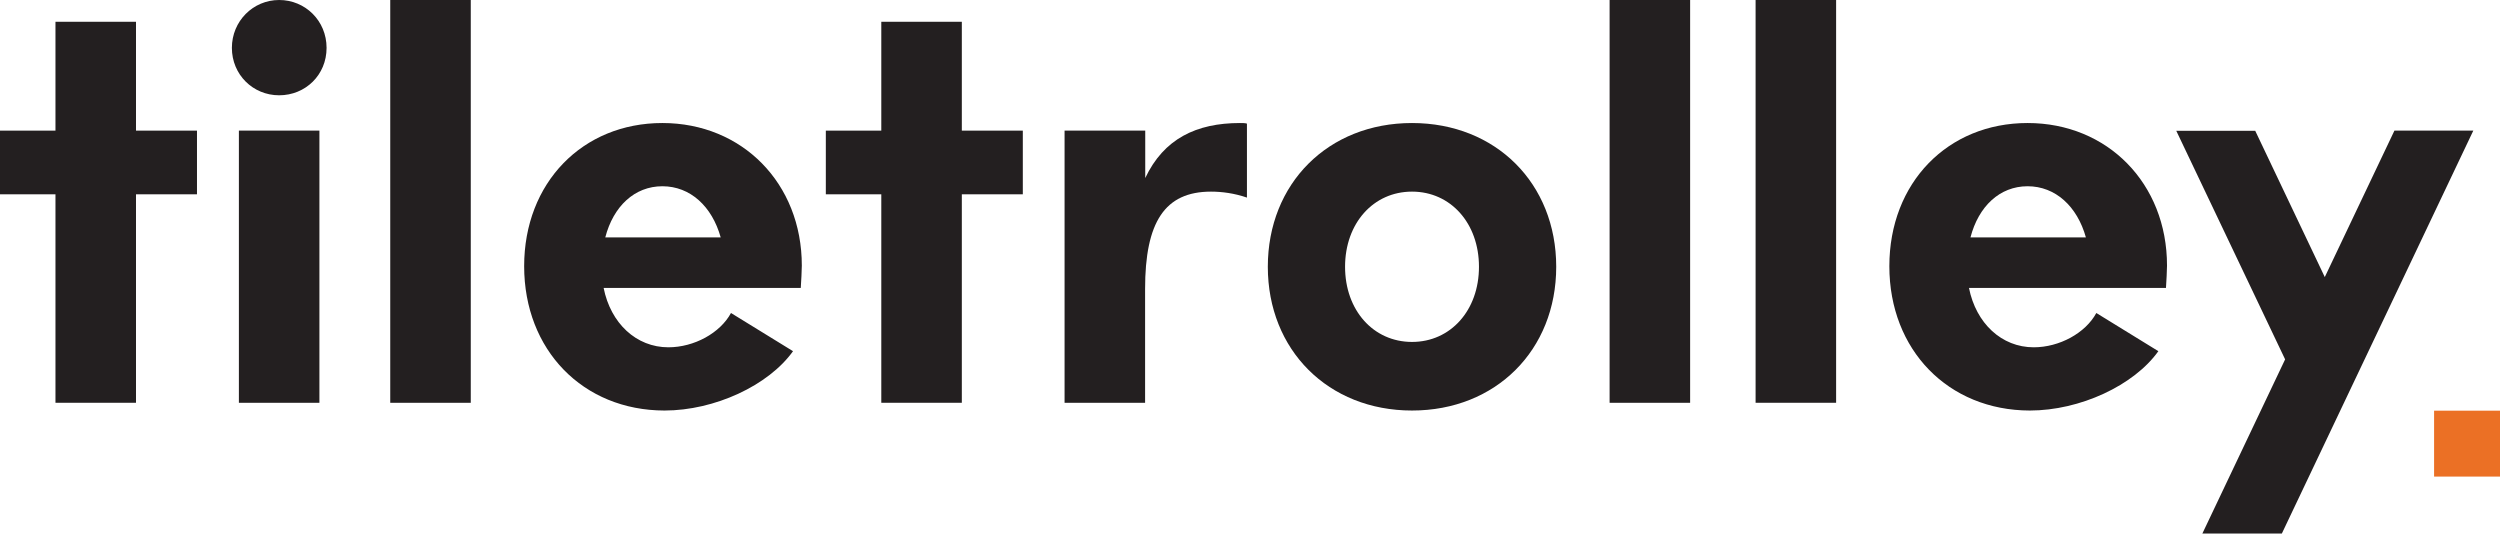 <svg viewBox="0 0 1676.5 357.8" data-sanitized-data-name="Layer 2" data-name="Layer 2" id="Layer_2" xmlns="http://www.w3.org/2000/svg"><defs><style>      .cls-1 {        fill: #eb7025;      }      .cls-2 {        fill: #231f20;      }    </style></defs><g data-sanitized-data-name="Layer 1" data-name="Layer 1" id="Layer_1-2"><g><g><path d="M91.2,14.6V87.6h40.9v42.7h-40.9v139.8H37.2V130.3H0v-42.7H37.2V14.6h54Z" class="cls-2"></path><path d="M187.2,0c17.5,0,31.8,13.9,31.8,32.1s-14.2,31.8-31.8,31.8-31.7-13.9-31.7-31.8S169.7,0,187.2,0Zm-27,87.6h54v182.5h-54V87.6Z" class="cls-2"></path><path d="M315.7,0V270.1h-54V0h54Z" class="cls-2"></path><path d="M351.5,178.5c0-55.9,39.1-96,92.7-96s93.5,40.5,93.5,95.6c0,3.7-.4,9.9-.7,15h-132.2c4.7,23.7,21.9,39.8,43.4,39.8,17.2,0,34.7-9.5,42-23l41.6,25.6c-16.4,23-52.6,39.8-86.2,39.8-54.7-.1-94.1-40.6-94.1-96.8Zm131.8-19.3c-5.8-20.8-20.4-34.3-39.1-34.3s-32.9,13.5-38.3,34.3h77.4Z" class="cls-2"></path><path d="M645,14.6V87.6h40.9v42.7h-40.9v139.8h-54V130.3h-37.2v-42.7h37.2V14.6h54Z" class="cls-2"></path><path d="M714,87.6h54v31.8c12.4-26.3,34.3-36.9,63.5-36.9,1.5,0,3.7,0,4.7,.4v49.6c-8.4-2.9-16.8-4-24.1-4-31,0-44.2,20.4-44.2,65.3v76.3h-54V87.6h.1Z" class="cls-2"></path><path d="M850.2,178.9c0-55.9,40.5-96.4,96.7-96.4s96.7,40.5,96.7,96.4-40.5,96.4-96.7,96.4-96.7-40.6-96.7-96.4Zm96.7,50.4c25.9,0,44.9-21.2,44.9-50.4s-19-50.4-44.9-50.4-44.9,21.2-44.9,50.4,19,50.4,44.9,50.4Z" class="cls-2"></path><path d="M1133.4,0V270.1h-54V0h54Z" class="cls-2"></path><path d="M1231.3,0V270.1h-54V0h54Z" class="cls-2"></path><path d="M1267,178.5c0-55.9,39.1-96,92.7-96s93.5,40.5,93.5,95.6c0,3.7-.4,9.9-.7,15h-132.1c4.7,23.7,21.9,39.8,43.4,39.8,17.2,0,34.7-9.5,42-23l41.6,25.6c-16.4,23-52.6,39.8-86.2,39.8-54.7-.1-94.2-40.6-94.2-96.8Zm131.8-19.3c-5.8-20.8-20.4-34.3-39.1-34.3s-32.9,13.5-38.3,34.3h77.4Z" class="cls-2"></path><path d="M1512.3,87.6l46.7,98.2,46.7-98.2h52.9l-128.4,270.2h-53.3l55.5-116.8-73-153.3h52.9v-.1Z" class="cls-2"></path></g><rect height="44.2" width="44.2" y="275.4" x="1632.3" class="cls-1"></rect></g></g></svg>